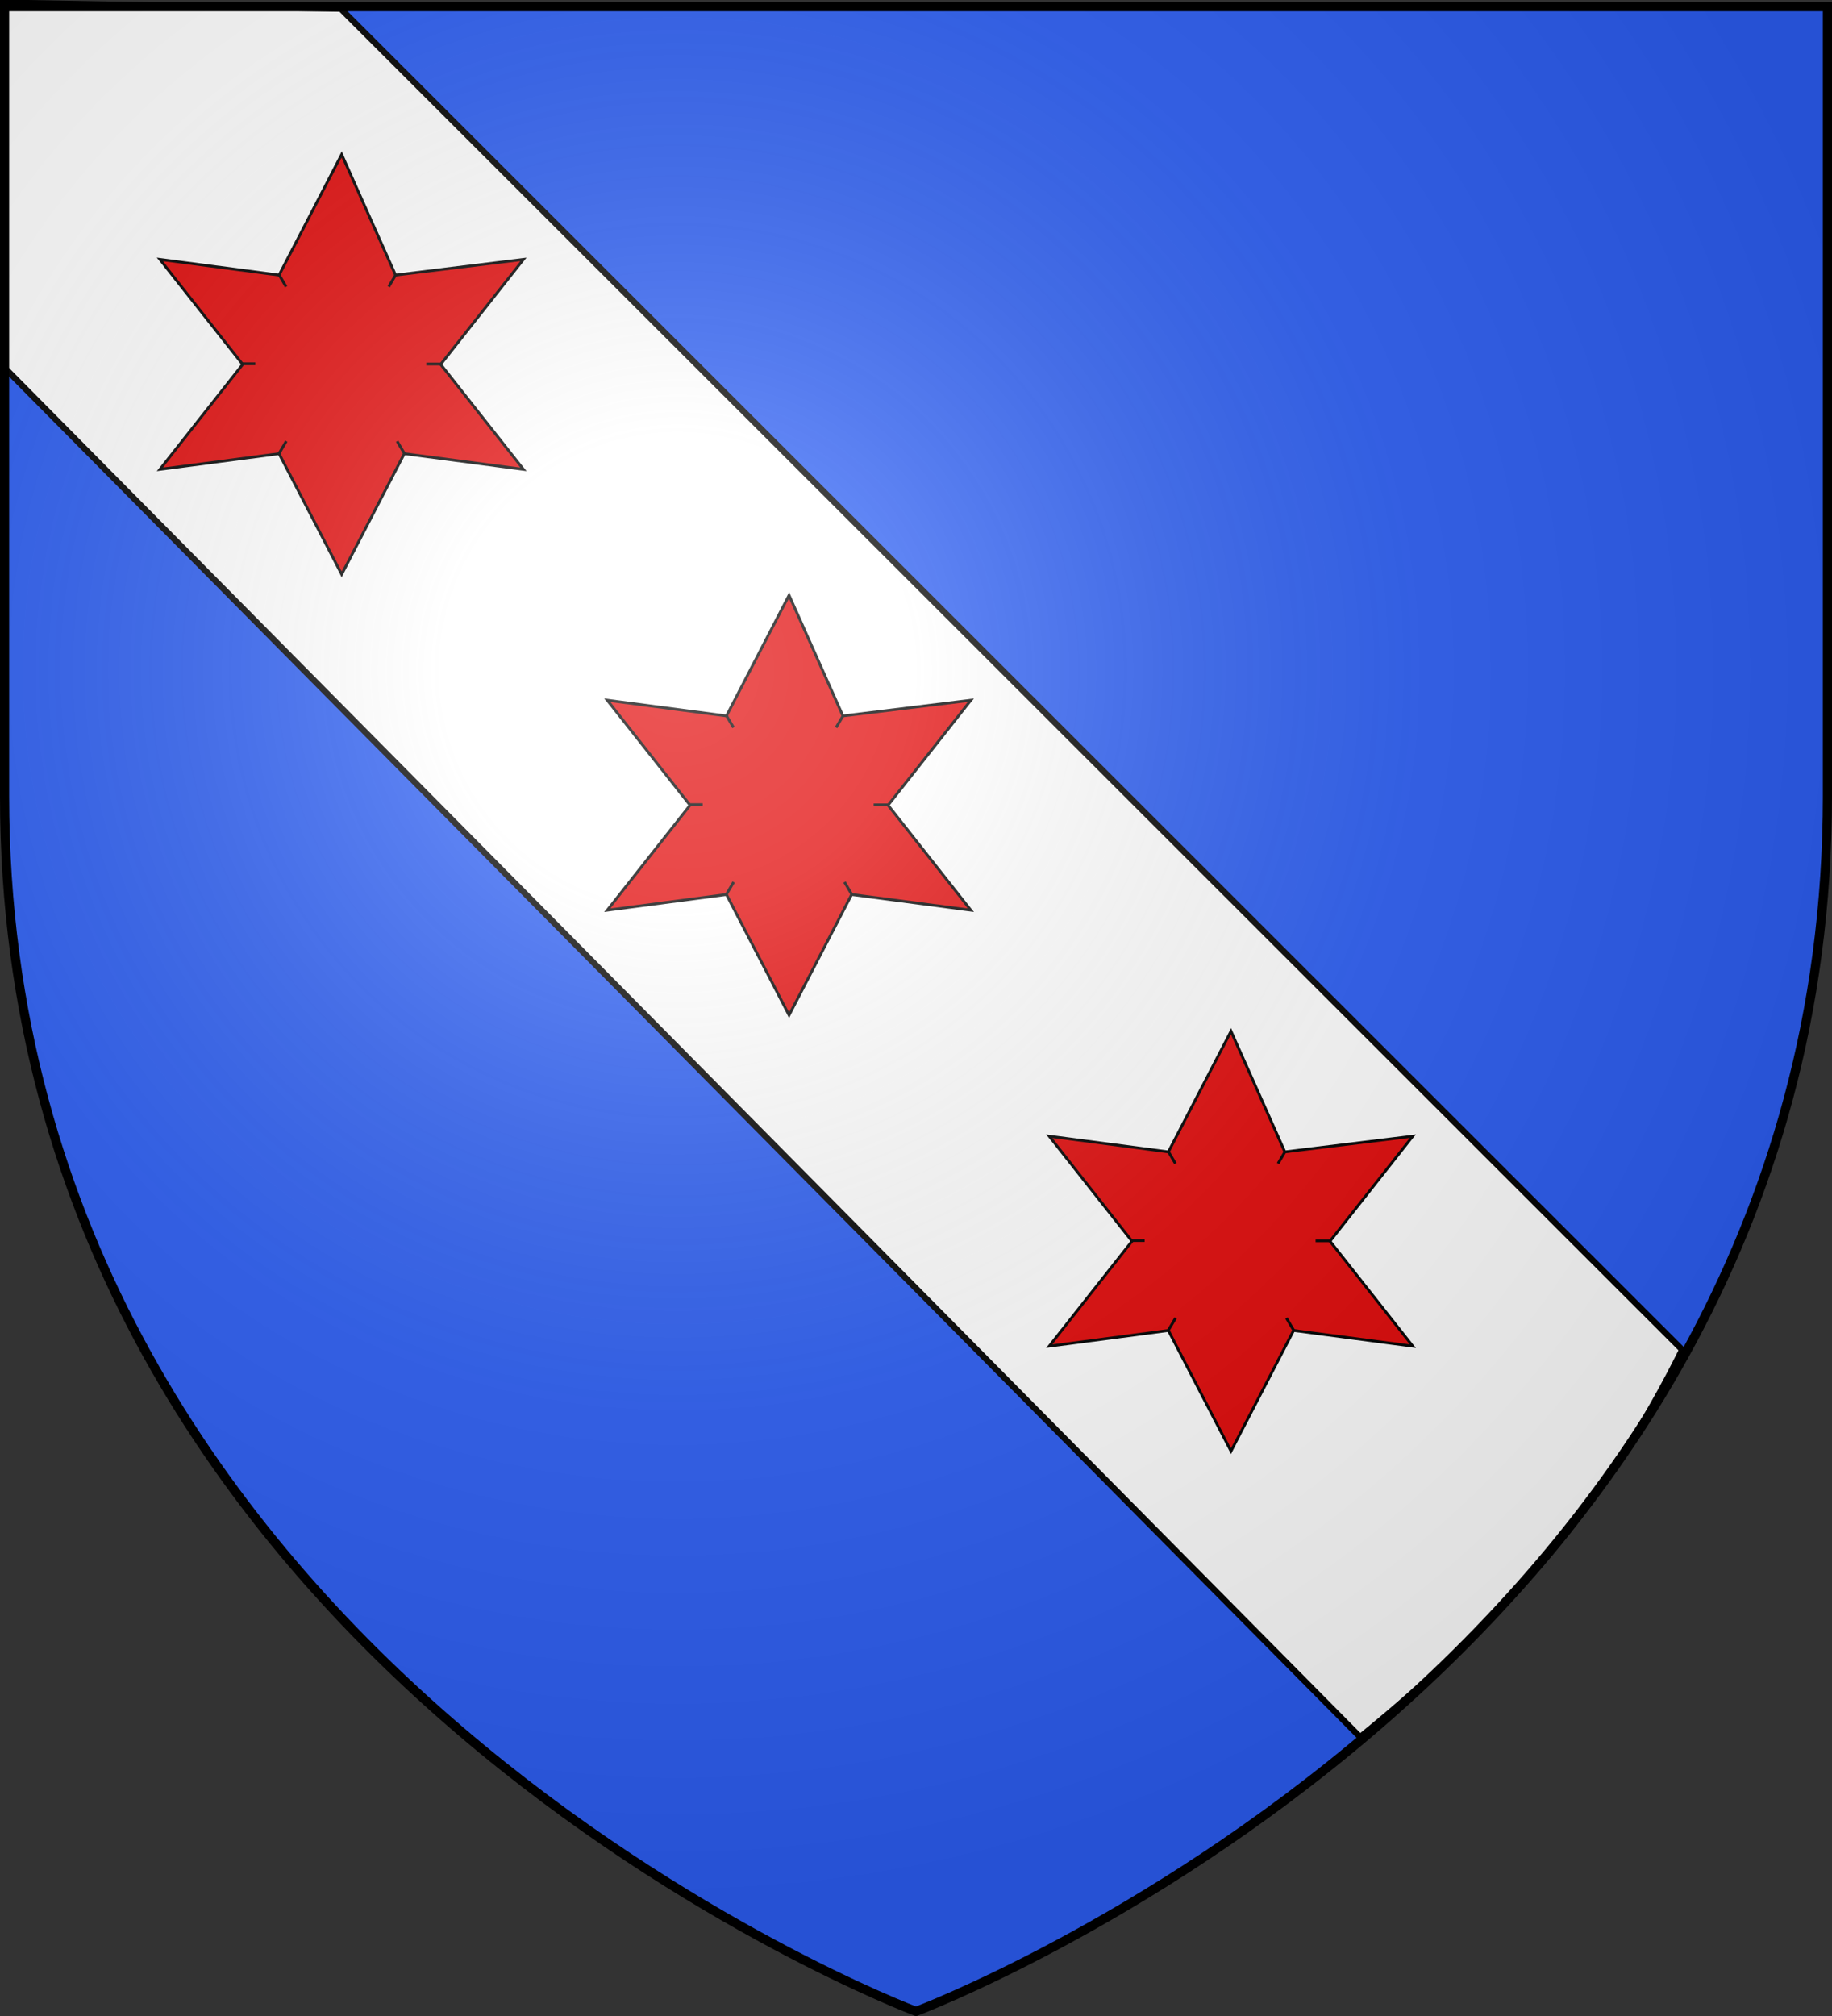 <svg xmlns="http://www.w3.org/2000/svg" xmlns:xlink="http://www.w3.org/1999/xlink" width="600" height="660" version="1.0"><rect width="100%" height="100%" fill="#333333" stroke="none"/><desc>Flag of Canton of Valais (Wallis)</desc><defs><radialGradient xlink:href="#b" id="c" cx="221.445" cy="226.331" r="300" fx="221.445" fy="226.331" gradientTransform="matrix(1.353 0 0 1.349 -77.63 -85.747)" gradientUnits="userSpaceOnUse"/><linearGradient id="b"><stop offset="0" style="stop-color:white;stop-opacity:.314"/><stop offset=".19" style="stop-color:white;stop-opacity:.251"/><stop offset=".6" style="stop-color:#6b6b6b;stop-opacity:.125"/><stop offset="1" style="stop-color:black;stop-opacity:.125"/></linearGradient></defs><g style="display:inline"><path d="M300 658.5s298.5-112.32 298.5-397.772V2.176H1.5v258.552C1.5 546.18 300 658.5 300 658.5" style="fill:#2b5df2;fill-opacity:1;fill-rule:evenodd;stroke:none;stroke-width:1px;stroke-linecap:butt;stroke-linejoin:miter;stroke-opacity:1"/></g><g style="display:inline"><g style="opacity:1;display:inline"><path d="M1.69 120.6.846.855l110.755 2 439.327 439.018c-24.34 49.036-55.752 86.236-105.454 126.818z" style="fill:#fff;fill-opacity:1;fill-rule:nonzero;stroke:#000;stroke-width:2;stroke-linecap:round;stroke-miterlimit:4;stroke-dasharray:none;stroke-opacity:1"/></g></g><g style="fill:#e20909;fill-opacity:1;stroke:#000;stroke-opacity:1;display:inline"><g style="fill:#e20909;fill-opacity:1;stroke:#000;stroke-opacity:1"><path d="m408.737 185.288-98.198 124.526 98.198 124.526-141.382-18.61-74.304 143.136-74.303-143.136-141.382 18.61 98.197-124.526-98.197-124.526 141.382 18.61 74.303-143.136 63.93 143.135z" style="fill:#e20909;fill-opacity:1;stroke:#000;stroke-width:3.26;stroke-miterlimit:4;stroke-dasharray:none;stroke-dashoffset:0;stroke-opacity:1;display:inline" transform="matrix(.276 0 0 .276 58.623 33.787)"/><path d="M401.57 331.596h17" style="fill:#e20909;fill-opacity:1;fill-rule:evenodd;stroke:#000;stroke-width:3.26;stroke-linecap:butt;stroke-linejoin:miter;stroke-miterlimit:4;stroke-dasharray:none;stroke-opacity:1;display:inline" transform="matrix(.276 0 0 .276 28.782 27.654)"/><path d="M181.716 331.315h17" style="fill:#e20909;fill-opacity:1;fill-rule:evenodd;stroke:#000;stroke-width:3.26;stroke-linecap:butt;stroke-linejoin:miter;stroke-miterlimit:4;stroke-dasharray:none;stroke-opacity:1;display:inline" transform="matrix(.276 0 0 .276 28.782 27.654)"/><path d="m366.95 423.163 8.654 14.632M226.567 225.257l8.654 14.632M365.652 225.257l-8.654 14.632M235.431 423.163l-8.654 14.632" style="fill:#e20909;fill-opacity:1;fill-rule:evenodd;stroke:#000;stroke-width:3.26;stroke-linecap:butt;stroke-linejoin:miter;stroke-miterlimit:4;stroke-dasharray:none;stroke-opacity:1;display:inline" transform="matrix(.276 0 0 .276 28.782 27.654)"/></g></g><g style="fill:#e20909;fill-opacity:1;stroke:#000;stroke-opacity:1;display:inline"><g style="fill:#e20909;fill-opacity:1;stroke:#000;stroke-opacity:1"><path d="m408.737 185.288-98.198 124.526 98.198 124.526-141.382-18.61-74.304 143.136-74.303-143.136-141.382 18.61 98.197-124.526-98.197-124.526 141.382 18.61 74.303-143.136 63.93 143.135z" style="fill:#e20909;fill-opacity:1;stroke:#000;stroke-width:3.26;stroke-miterlimit:4;stroke-dasharray:none;stroke-dashoffset:0;stroke-opacity:1;display:inline" transform="matrix(.276 0 0 .276 205.143 178.104)"/><path d="M401.57 331.596h17" style="fill:#e20909;fill-opacity:1;fill-rule:evenodd;stroke:#000;stroke-width:3.26;stroke-linecap:butt;stroke-linejoin:miter;stroke-miterlimit:4;stroke-dasharray:none;stroke-opacity:1;display:inline" transform="matrix(.276 0 0 .276 175.303 171.971)"/><path d="M181.716 331.315h17" style="fill:#e20909;fill-opacity:1;fill-rule:evenodd;stroke:#000;stroke-width:3.26;stroke-linecap:butt;stroke-linejoin:miter;stroke-miterlimit:4;stroke-dasharray:none;stroke-opacity:1;display:inline" transform="matrix(.276 0 0 .276 175.303 171.971)"/><path d="m366.95 423.163 8.654 14.632M226.567 225.257l8.654 14.632M365.652 225.257l-8.654 14.632M235.431 423.163l-8.654 14.632" style="fill:#e20909;fill-opacity:1;fill-rule:evenodd;stroke:#000;stroke-width:3.26;stroke-linecap:butt;stroke-linejoin:miter;stroke-miterlimit:4;stroke-dasharray:none;stroke-opacity:1;display:inline" transform="matrix(.276 0 0 .276 175.303 171.971)"/></g></g><g style="fill:#e20909;fill-opacity:1;stroke:#000;stroke-opacity:1;display:inline"><g style="fill:#e20909;fill-opacity:1;stroke:#000;stroke-opacity:1"><path d="m408.737 185.288-98.198 124.526 98.198 124.526-141.382-18.61-74.304 143.136-74.303-143.136-141.382 18.61 98.197-124.526-98.197-124.526 141.382 18.61 74.303-143.136 63.93 143.135z" style="fill:#e20909;fill-opacity:1;stroke:#000;stroke-width:3.26;stroke-miterlimit:4;stroke-dasharray:none;stroke-dashoffset:0;stroke-opacity:1;display:inline" transform="matrix(.276 0 0 .276 349.884 320.834)"/><path d="M401.57 331.596h17" style="fill:#e20909;fill-opacity:1;fill-rule:evenodd;stroke:#000;stroke-width:3.26;stroke-linecap:butt;stroke-linejoin:miter;stroke-miterlimit:4;stroke-dasharray:none;stroke-opacity:1;display:inline" transform="matrix(.276 0 0 .276 320.044 314.7)"/><path d="M181.716 331.315h17" style="fill:#e20909;fill-opacity:1;fill-rule:evenodd;stroke:#000;stroke-width:3.26;stroke-linecap:butt;stroke-linejoin:miter;stroke-miterlimit:4;stroke-dasharray:none;stroke-opacity:1;display:inline" transform="matrix(.276 0 0 .276 320.044 314.7)"/><path d="m366.95 423.163 8.654 14.632M226.567 225.257l8.654 14.632M365.652 225.257l-8.654 14.632M235.431 423.163l-8.654 14.632" style="fill:#e20909;fill-opacity:1;fill-rule:evenodd;stroke:#000;stroke-width:3.26;stroke-linecap:butt;stroke-linejoin:miter;stroke-miterlimit:4;stroke-dasharray:none;stroke-opacity:1;display:inline" transform="matrix(.276 0 0 .276 320.044 314.7)"/></g></g><g style="display:inline"><path d="M300 658.5s298.5-112.32 298.5-397.772V2.176H1.5v258.552C1.5 546.18 300 658.5 300 658.5" style="opacity:1;fill:url(#c);fill-opacity:1;fill-rule:evenodd;stroke:none;stroke-width:1px;stroke-linecap:butt;stroke-linejoin:miter;stroke-opacity:1"/></g><g style="display:inline"><path d="M300 658.5S1.5 546.18 1.5 260.728V2.176h597v258.552C598.5 546.18 300 658.5 300 658.5z" style="opacity:1;fill:none;fill-opacity:1;fill-rule:evenodd;stroke:#000;stroke-width:3;stroke-linecap:butt;stroke-linejoin:miter;stroke-miterlimit:4;stroke-dasharray:none;stroke-opacity:1"/></g></svg>